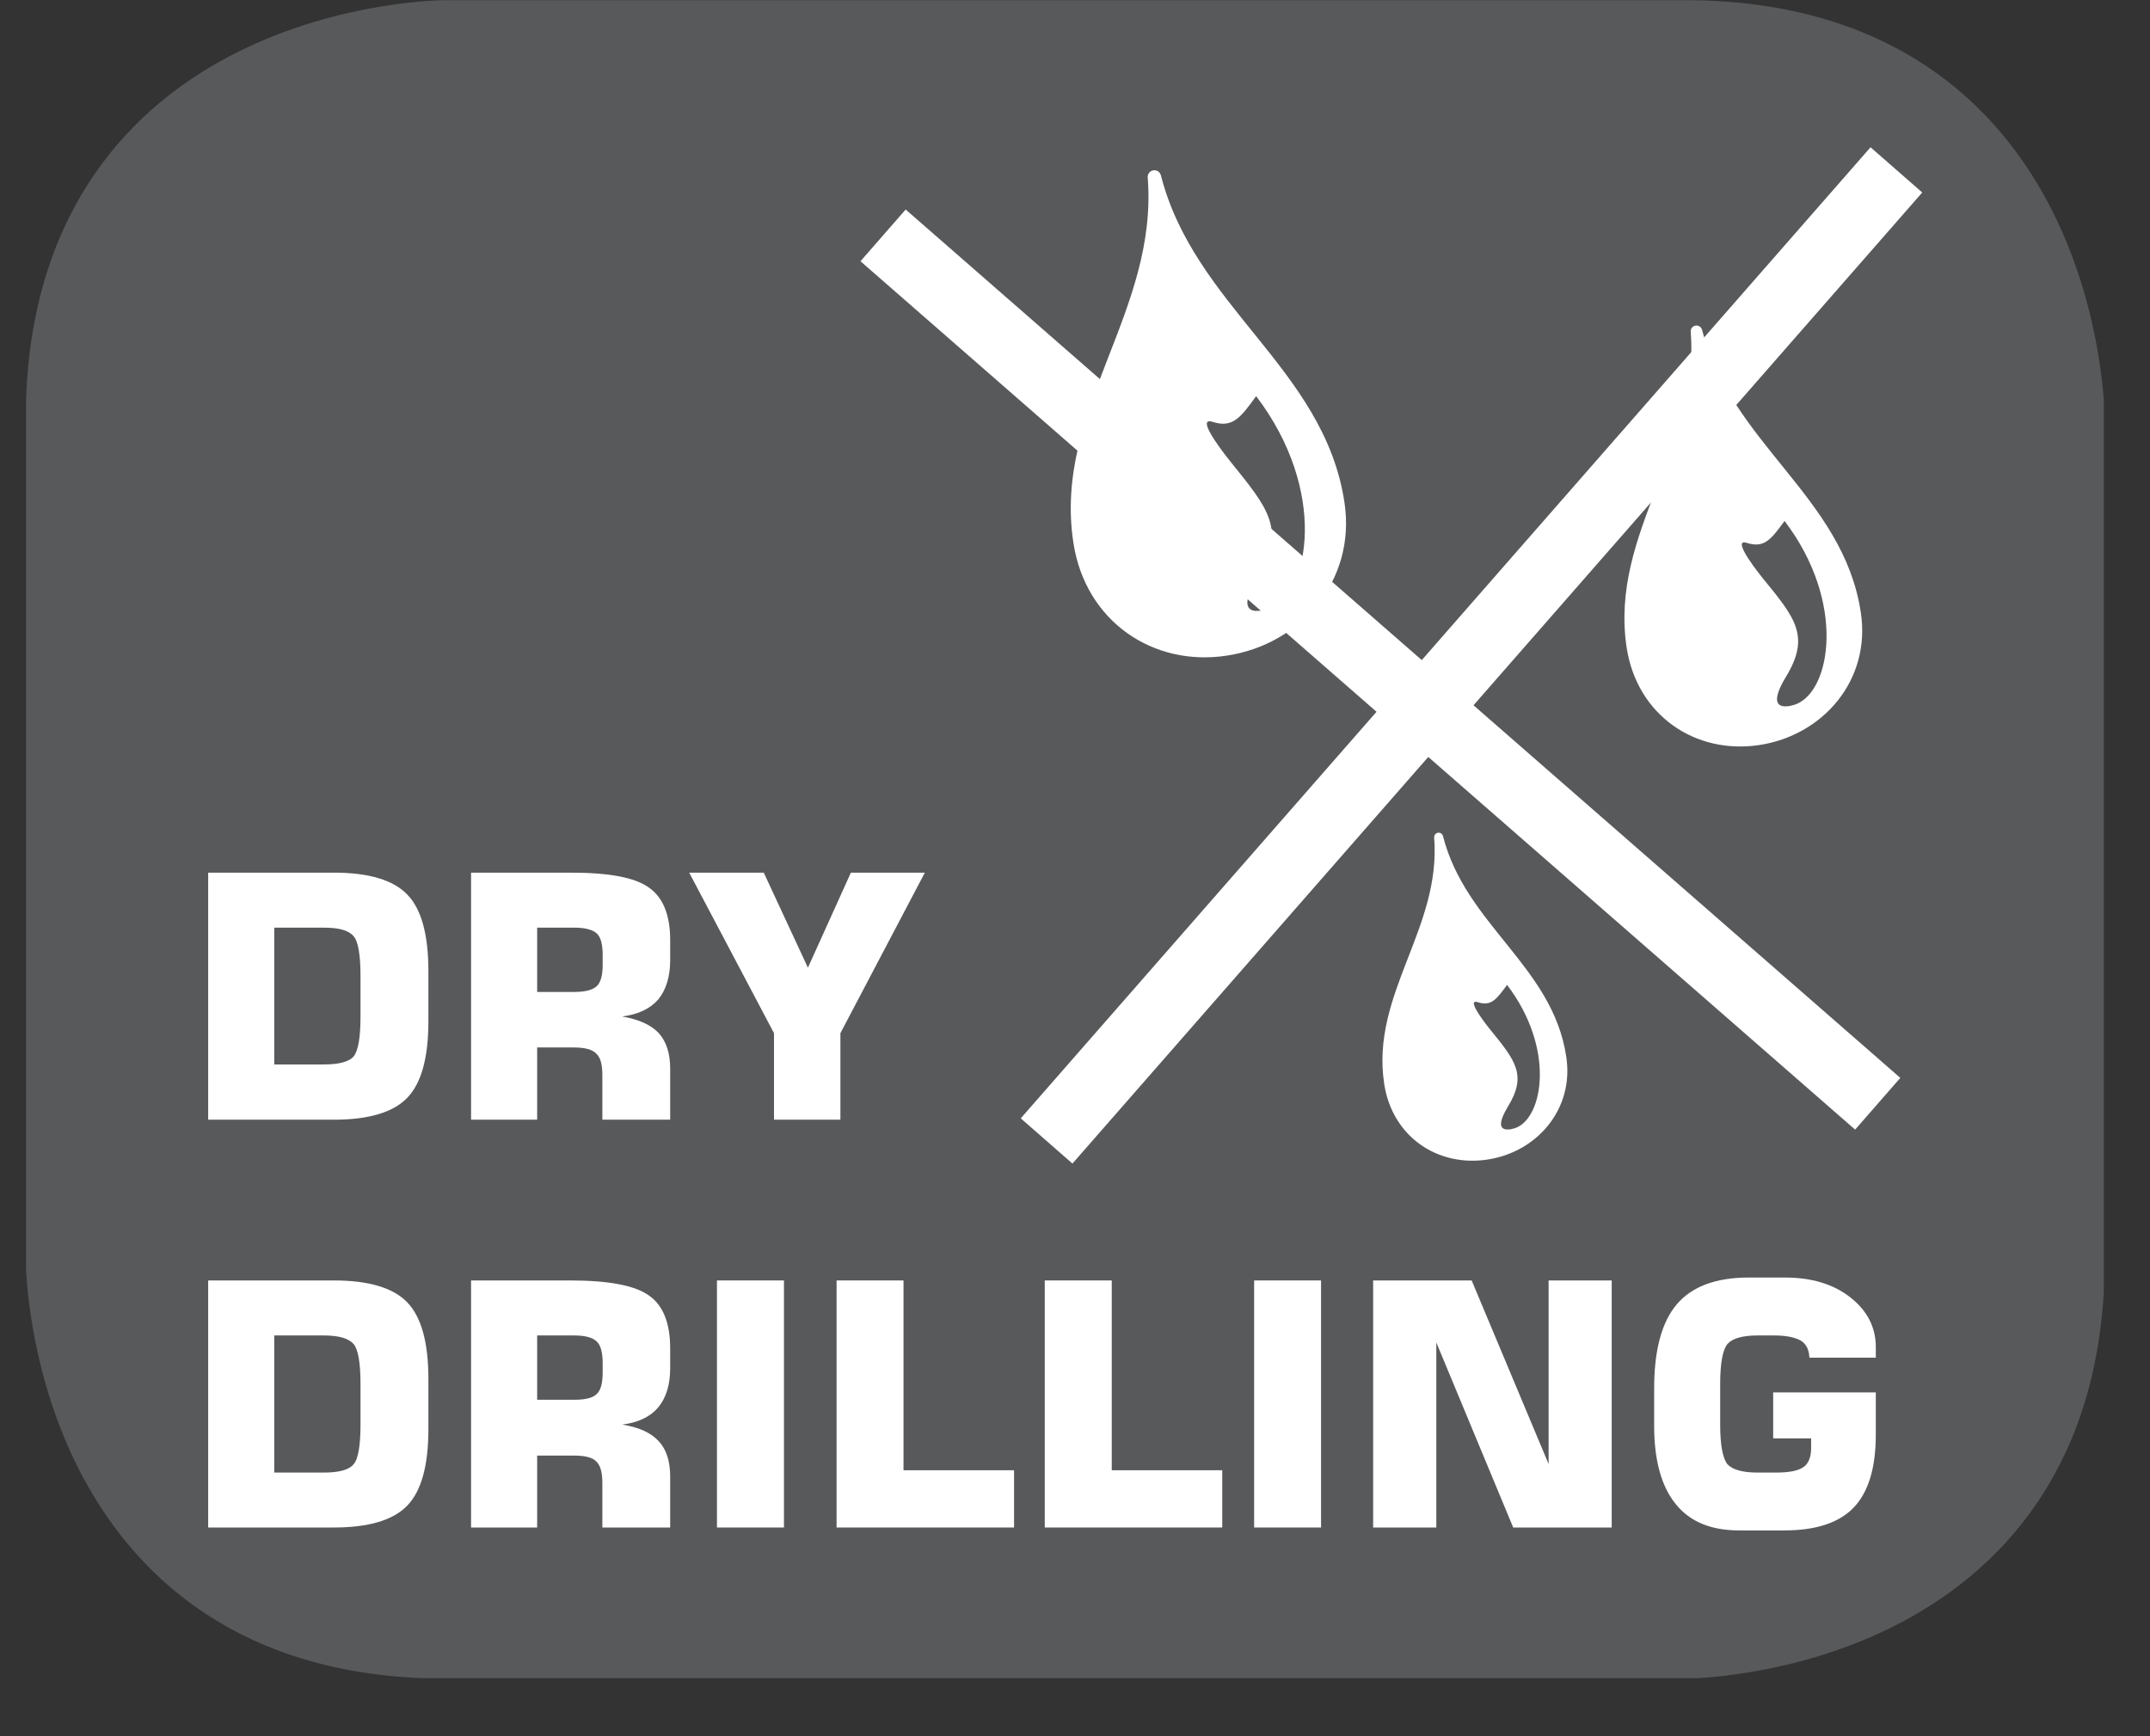 <?xml version="1.0" encoding="UTF-8"?>
<svg xmlns="http://www.w3.org/2000/svg" xmlns:xlink="http://www.w3.org/1999/xlink" width="28.722pt" height="23.197pt" viewBox="0 0 28.722 23.197" version="1.2">
<rect x="0" y="0" width="28.722" height="23.197" fill="#333333" stroke="none"/>
<defs>
<clipPath id="clip1">
  <path d="M 0.348 0 L 28 0 L 28 22 L 0.348 22 Z M 0.348 0 "/>
</clipPath>
<clipPath id="clip2">
  <path d="M 0.348 0 L 28.105 0 L 28.105 22.422 L 0.348 22.422 Z M 0.348 0 "/>
</clipPath>
<clipPath id="clip3">
  <path d="M 6 0 L 28.105 0 L 28.105 21 L 6 21 Z M 6 0 "/>
</clipPath>
</defs>
<g id="surface1">
<g clip-path="url(#clip1)" clip-rule="nonzero">
<path style=" stroke:none;fill-rule:nonzero;fill:rgb(34.509%,34.901%,35.686%);fill-opacity:1;" d="M 5.961 0.457 C 5.961 0.457 0.801 0.457 0.801 5.613 L 0.801 16.809 C 0.801 16.809 0.801 21.965 5.961 21.965 L 22.492 21.965 C 22.492 21.965 27.652 21.965 27.652 16.809 L 27.652 5.613 C 27.652 5.613 27.652 0.457 22.492 0.457 Z M 5.961 0.457 "/>
</g>
<g clip-path="url(#clip2)" clip-rule="nonzero">
<path style="fill:none;stroke-width:0.941;stroke-linecap:butt;stroke-linejoin:miter;stroke:rgb(34.509%,34.901%,35.686%);stroke-opacity:1;stroke-miterlimit:10;" d="M 0.001 -0.002 C 0.001 -0.002 -5.338 -0.002 -5.338 -5.336 L -5.338 -16.919 C -5.338 -16.919 -5.338 -22.254 0.001 -22.254 L 17.104 -22.254 C 17.104 -22.254 22.443 -22.254 22.443 -16.919 L 22.443 -5.336 C 22.443 -5.336 22.443 -0.002 17.104 -0.002 Z M 0.001 -0.002 " transform="matrix(0.967,0,0,-0.967,5.96,0.455)"/>
</g>
<path style=" stroke:none;fill-rule:nonzero;fill:rgb(100%,100%,100%);fill-opacity:1;" d="M 2.781 14.961 L 2.781 11.66 L 4.461 11.66 C 4.926 11.66 5.254 11.758 5.441 11.953 C 5.629 12.145 5.723 12.488 5.723 12.977 L 5.723 13.645 C 5.723 14.133 5.629 14.473 5.441 14.668 C 5.254 14.863 4.926 14.961 4.461 14.961 Z M 3.664 14.223 L 4.324 14.223 C 4.527 14.223 4.66 14.188 4.723 14.117 C 4.785 14.043 4.816 13.863 4.816 13.582 L 4.816 13.039 C 4.816 12.758 4.785 12.578 4.723 12.508 C 4.656 12.43 4.527 12.395 4.324 12.395 L 3.664 12.395 Z M 3.664 14.223 "/>
<path style=" stroke:none;fill-rule:nonzero;fill:rgb(100%,100%,100%);fill-opacity:1;" d="M 6.293 14.961 L 6.293 11.66 L 7.621 11.66 C 8.133 11.66 8.48 11.723 8.668 11.859 C 8.859 11.992 8.953 12.227 8.953 12.562 L 8.953 12.828 C 8.953 13.051 8.898 13.227 8.793 13.355 C 8.684 13.48 8.523 13.555 8.312 13.582 C 8.535 13.621 8.699 13.695 8.801 13.805 C 8.902 13.918 8.953 14.074 8.953 14.281 L 8.953 14.961 L 8.047 14.961 L 8.047 14.367 C 8.047 14.223 8.023 14.129 7.965 14.078 C 7.914 14.023 7.812 13.996 7.668 13.996 L 7.176 13.996 L 7.176 14.961 Z M 7.176 13.254 L 7.672 13.254 C 7.82 13.254 7.918 13.227 7.973 13.176 C 8.027 13.125 8.051 13.027 8.051 12.891 L 8.051 12.762 C 8.051 12.621 8.027 12.523 7.973 12.473 C 7.918 12.422 7.816 12.395 7.672 12.395 L 7.176 12.395 Z M 7.176 13.254 "/>
<path style=" stroke:none;fill-rule:nonzero;fill:rgb(100%,100%,100%);fill-opacity:1;" d="M 9.207 11.66 L 10.203 11.66 L 10.793 12.93 L 11.367 11.66 L 12.355 11.66 L 11.227 13.805 L 11.227 14.961 L 10.34 14.961 L 10.34 13.805 Z M 9.207 11.66 "/>
<path style=" stroke:none;fill-rule:nonzero;fill:rgb(100%,100%,100%);fill-opacity:1;" d="M 2.781 20.41 L 2.781 17.109 L 4.461 17.109 C 4.926 17.109 5.254 17.207 5.441 17.402 C 5.629 17.598 5.723 17.938 5.723 18.426 L 5.723 19.094 C 5.723 19.582 5.629 19.922 5.441 20.117 C 5.254 20.312 4.926 20.41 4.461 20.41 Z M 3.664 19.676 L 4.324 19.676 C 4.527 19.676 4.66 19.641 4.723 19.566 C 4.785 19.496 4.816 19.316 4.816 19.035 L 4.816 18.492 C 4.816 18.211 4.785 18.031 4.723 17.957 C 4.656 17.883 4.527 17.844 4.324 17.844 L 3.664 17.844 Z M 3.664 19.676 "/>
<path style=" stroke:none;fill-rule:nonzero;fill:rgb(100%,100%,100%);fill-opacity:1;" d="M 6.293 20.41 L 6.293 17.109 L 7.621 17.109 C 8.133 17.109 8.48 17.176 8.668 17.309 C 8.859 17.441 8.953 17.68 8.953 18.016 L 8.953 18.281 C 8.953 18.504 8.898 18.68 8.793 18.805 C 8.684 18.934 8.523 19.008 8.312 19.035 C 8.535 19.07 8.699 19.145 8.801 19.258 C 8.902 19.367 8.953 19.523 8.953 19.73 L 8.953 20.41 L 8.047 20.41 L 8.047 19.816 C 8.047 19.676 8.023 19.582 7.965 19.527 C 7.914 19.473 7.812 19.449 7.668 19.449 L 7.176 19.449 L 7.176 20.41 Z M 7.176 18.703 L 7.672 18.703 C 7.82 18.703 7.918 18.68 7.973 18.625 C 8.027 18.574 8.051 18.48 8.051 18.34 L 8.051 18.215 C 8.051 18.074 8.027 17.977 7.973 17.926 C 7.918 17.871 7.816 17.844 7.672 17.844 L 7.176 17.844 Z M 7.176 18.703 "/>
<path style=" stroke:none;fill-rule:nonzero;fill:rgb(100%,100%,100%);fill-opacity:1;" d="M 9.578 20.41 L 10.473 20.41 L 10.473 17.109 L 9.578 17.109 Z M 9.578 20.41 "/>
<path style=" stroke:none;fill-rule:nonzero;fill:rgb(100%,100%,100%);fill-opacity:1;" d="M 11.176 20.41 L 11.176 17.109 L 12.07 17.109 L 12.07 19.645 L 13.547 19.645 L 13.547 20.41 Z M 11.176 20.41 "/>
<path style=" stroke:none;fill-rule:nonzero;fill:rgb(100%,100%,100%);fill-opacity:1;" d="M 13.957 20.41 L 13.957 17.109 L 14.852 17.109 L 14.852 19.645 L 16.328 19.645 L 16.328 20.41 Z M 13.957 20.41 "/>
<path style=" stroke:none;fill-rule:nonzero;fill:rgb(100%,100%,100%);fill-opacity:1;" d="M 16.754 20.41 L 17.648 20.41 L 17.648 17.109 L 16.754 17.109 Z M 16.754 20.41 "/>
<path style=" stroke:none;fill-rule:nonzero;fill:rgb(100%,100%,100%);fill-opacity:1;" d="M 18.344 20.41 L 18.344 17.109 L 19.66 17.109 L 20.688 19.562 L 20.688 17.109 L 21.531 17.109 L 21.531 20.41 L 20.215 20.41 L 19.188 17.938 L 19.188 20.41 Z M 18.344 20.41 "/>
<path style=" stroke:none;fill-rule:nonzero;fill:rgb(100%,100%,100%);fill-opacity:1;" d="M 25.059 18.141 L 24.172 18.141 C 24.168 18.039 24.133 17.961 24.059 17.914 C 23.984 17.871 23.867 17.844 23.703 17.844 L 23.48 17.844 C 23.277 17.844 23.145 17.883 23.078 17.957 C 23.016 18.031 22.98 18.207 22.98 18.492 L 22.98 19.035 C 22.98 19.312 23.016 19.492 23.078 19.566 C 23.145 19.637 23.277 19.676 23.48 19.676 L 23.727 19.676 C 23.902 19.676 24.023 19.652 24.094 19.602 C 24.16 19.555 24.195 19.469 24.195 19.348 L 24.195 19.219 L 23.688 19.219 L 23.688 18.605 L 25.059 18.605 L 25.059 19.168 C 25.059 19.613 24.961 19.938 24.762 20.145 C 24.566 20.348 24.258 20.449 23.836 20.449 L 23.234 20.449 C 22.863 20.449 22.578 20.336 22.387 20.098 C 22.195 19.863 22.098 19.512 22.098 19.055 L 22.098 18.551 C 22.098 18.039 22.199 17.664 22.402 17.426 C 22.605 17.188 22.926 17.07 23.363 17.07 L 23.844 17.07 C 24.199 17.07 24.488 17.156 24.715 17.332 C 24.945 17.512 25.059 17.734 25.059 18 Z M 25.059 18.141 "/>
<path style=" stroke:none;fill-rule:nonzero;fill:rgb(100%,100%,100%);fill-opacity:1;" d="M 16.375 8.66 C 15.441 8.805 14.594 8.23 14.441 7.234 C 14.176 5.496 15.57 4.203 15.426 2.379 C 15.883 4.156 17.598 4.977 17.859 6.719 C 18.012 7.715 17.305 8.523 16.375 8.66 "/>
<path style="fill:none;stroke-width:0.185;stroke-linecap:round;stroke-linejoin:round;stroke:rgb(100%,100%,100%);stroke-opacity:1;stroke-miterlimit:10;" d="M -0.001 0 C -0.971 -0.149 -1.856 0.449 -2.014 1.479 C -2.293 3.286 -0.838 4.628 -0.987 6.523 C -0.514 4.676 1.276 3.823 1.547 2.013 C 1.704 0.982 0.969 0.146 -0.001 0 Z M -0.001 0 " transform="matrix(0.967,0,0,-0.967,16.376,8.672)"/>
<path style=" stroke:none;fill-rule:nonzero;fill:rgb(34.509%,34.901%,35.686%);fill-opacity:1;" d="M 16.781 5.293 C 17.738 6.551 17.5 7.922 16.957 8.129 C 16.957 8.129 16.418 8.34 16.801 7.711 C 17.188 7.078 16.945 6.797 16.441 6.172 C 16.441 6.172 15.934 5.551 16.199 5.637 C 16.469 5.723 16.574 5.578 16.781 5.293 "/>
<path style=" stroke:none;fill-rule:nonzero;fill:rgb(100%,100%,100%);fill-opacity:1;" d="M 23.488 9.867 C 22.68 9.992 21.949 9.496 21.816 8.637 C 21.586 7.133 22.793 6.016 22.668 4.441 C 23.062 5.977 24.543 6.688 24.77 8.191 C 24.902 9.051 24.293 9.746 23.488 9.867 "/>
<path style="fill:none;stroke-width:0.16;stroke-linecap:round;stroke-linejoin:round;stroke:rgb(100%,100%,100%);stroke-opacity:1;stroke-miterlimit:10;" d="M -0.002 -0.001 C -0.842 -0.126 -1.602 0.387 -1.74 1.276 C -1.978 2.84 -0.725 4 -0.855 5.637 C -0.442 4.041 1.102 3.305 1.336 1.741 C 1.473 0.852 0.839 0.125 -0.002 -0.001 Z M -0.002 -0.001 " transform="matrix(0.967,0,0,-0.967,23.49,9.878)"/>
<path style=" stroke:none;fill-rule:nonzero;fill:rgb(34.509%,34.901%,35.686%);fill-opacity:1;" d="M 23.84 6.961 C 24.664 8.043 24.461 9.23 23.992 9.41 C 23.992 9.41 23.527 9.59 23.859 9.043 C 24.188 8.5 23.984 8.258 23.543 7.719 C 23.543 7.719 23.105 7.18 23.336 7.254 C 23.57 7.328 23.66 7.207 23.84 6.961 "/>
<path style=" stroke:none;fill-rule:nonzero;fill:rgb(100%,100%,100%);fill-opacity:1;" d="M 19.859 15.426 C 19.23 15.523 18.66 15.137 18.555 14.469 C 18.379 13.297 19.316 12.426 19.219 11.195 C 19.527 12.391 20.68 12.945 20.855 14.121 C 20.961 14.789 20.484 15.332 19.859 15.426 "/>
<path style="fill:none;stroke-width:0.124;stroke-linecap:round;stroke-linejoin:round;stroke:rgb(100%,100%,100%);stroke-opacity:1;stroke-miterlimit:10;" d="M 0.002 0.001 C -0.657 -0.1 -1.251 0.3 -1.356 0.996 C -1.542 2.212 -0.564 3.117 -0.665 4.394 C -0.35 3.15 0.854 2.576 1.036 1.355 C 1.145 0.66 0.648 0.098 0.002 0.001 Z M 0.002 0.001 " transform="matrix(0.967,0,0,-0.967,19.862,15.435)"/>
<path style=" stroke:none;fill-rule:nonzero;fill:rgb(34.509%,34.901%,35.686%);fill-opacity:1;" d="M 20.133 13.16 C 20.777 14.004 20.617 14.93 20.25 15.07 C 20.25 15.07 19.887 15.211 20.145 14.785 C 20.402 14.363 20.246 14.172 19.902 13.75 C 19.902 13.75 19.562 13.332 19.742 13.391 C 19.922 13.449 19.992 13.352 20.133 13.16 "/>
<g clip-path="url(#clip3)" clip-rule="nonzero">
<path style="fill:none;stroke-width:0.949;stroke-linecap:butt;stroke-linejoin:miter;stroke:rgb(100%,100%,100%);stroke-opacity:1;stroke-miterlimit:4;" d="M -0 -0 L 13.741 -11.999 M 2.259 -12.513 L 13.999 0.905 " transform="matrix(0.967,0,0,-0.967,11.797,3.145)"/>
</g>
</g>
</svg>
